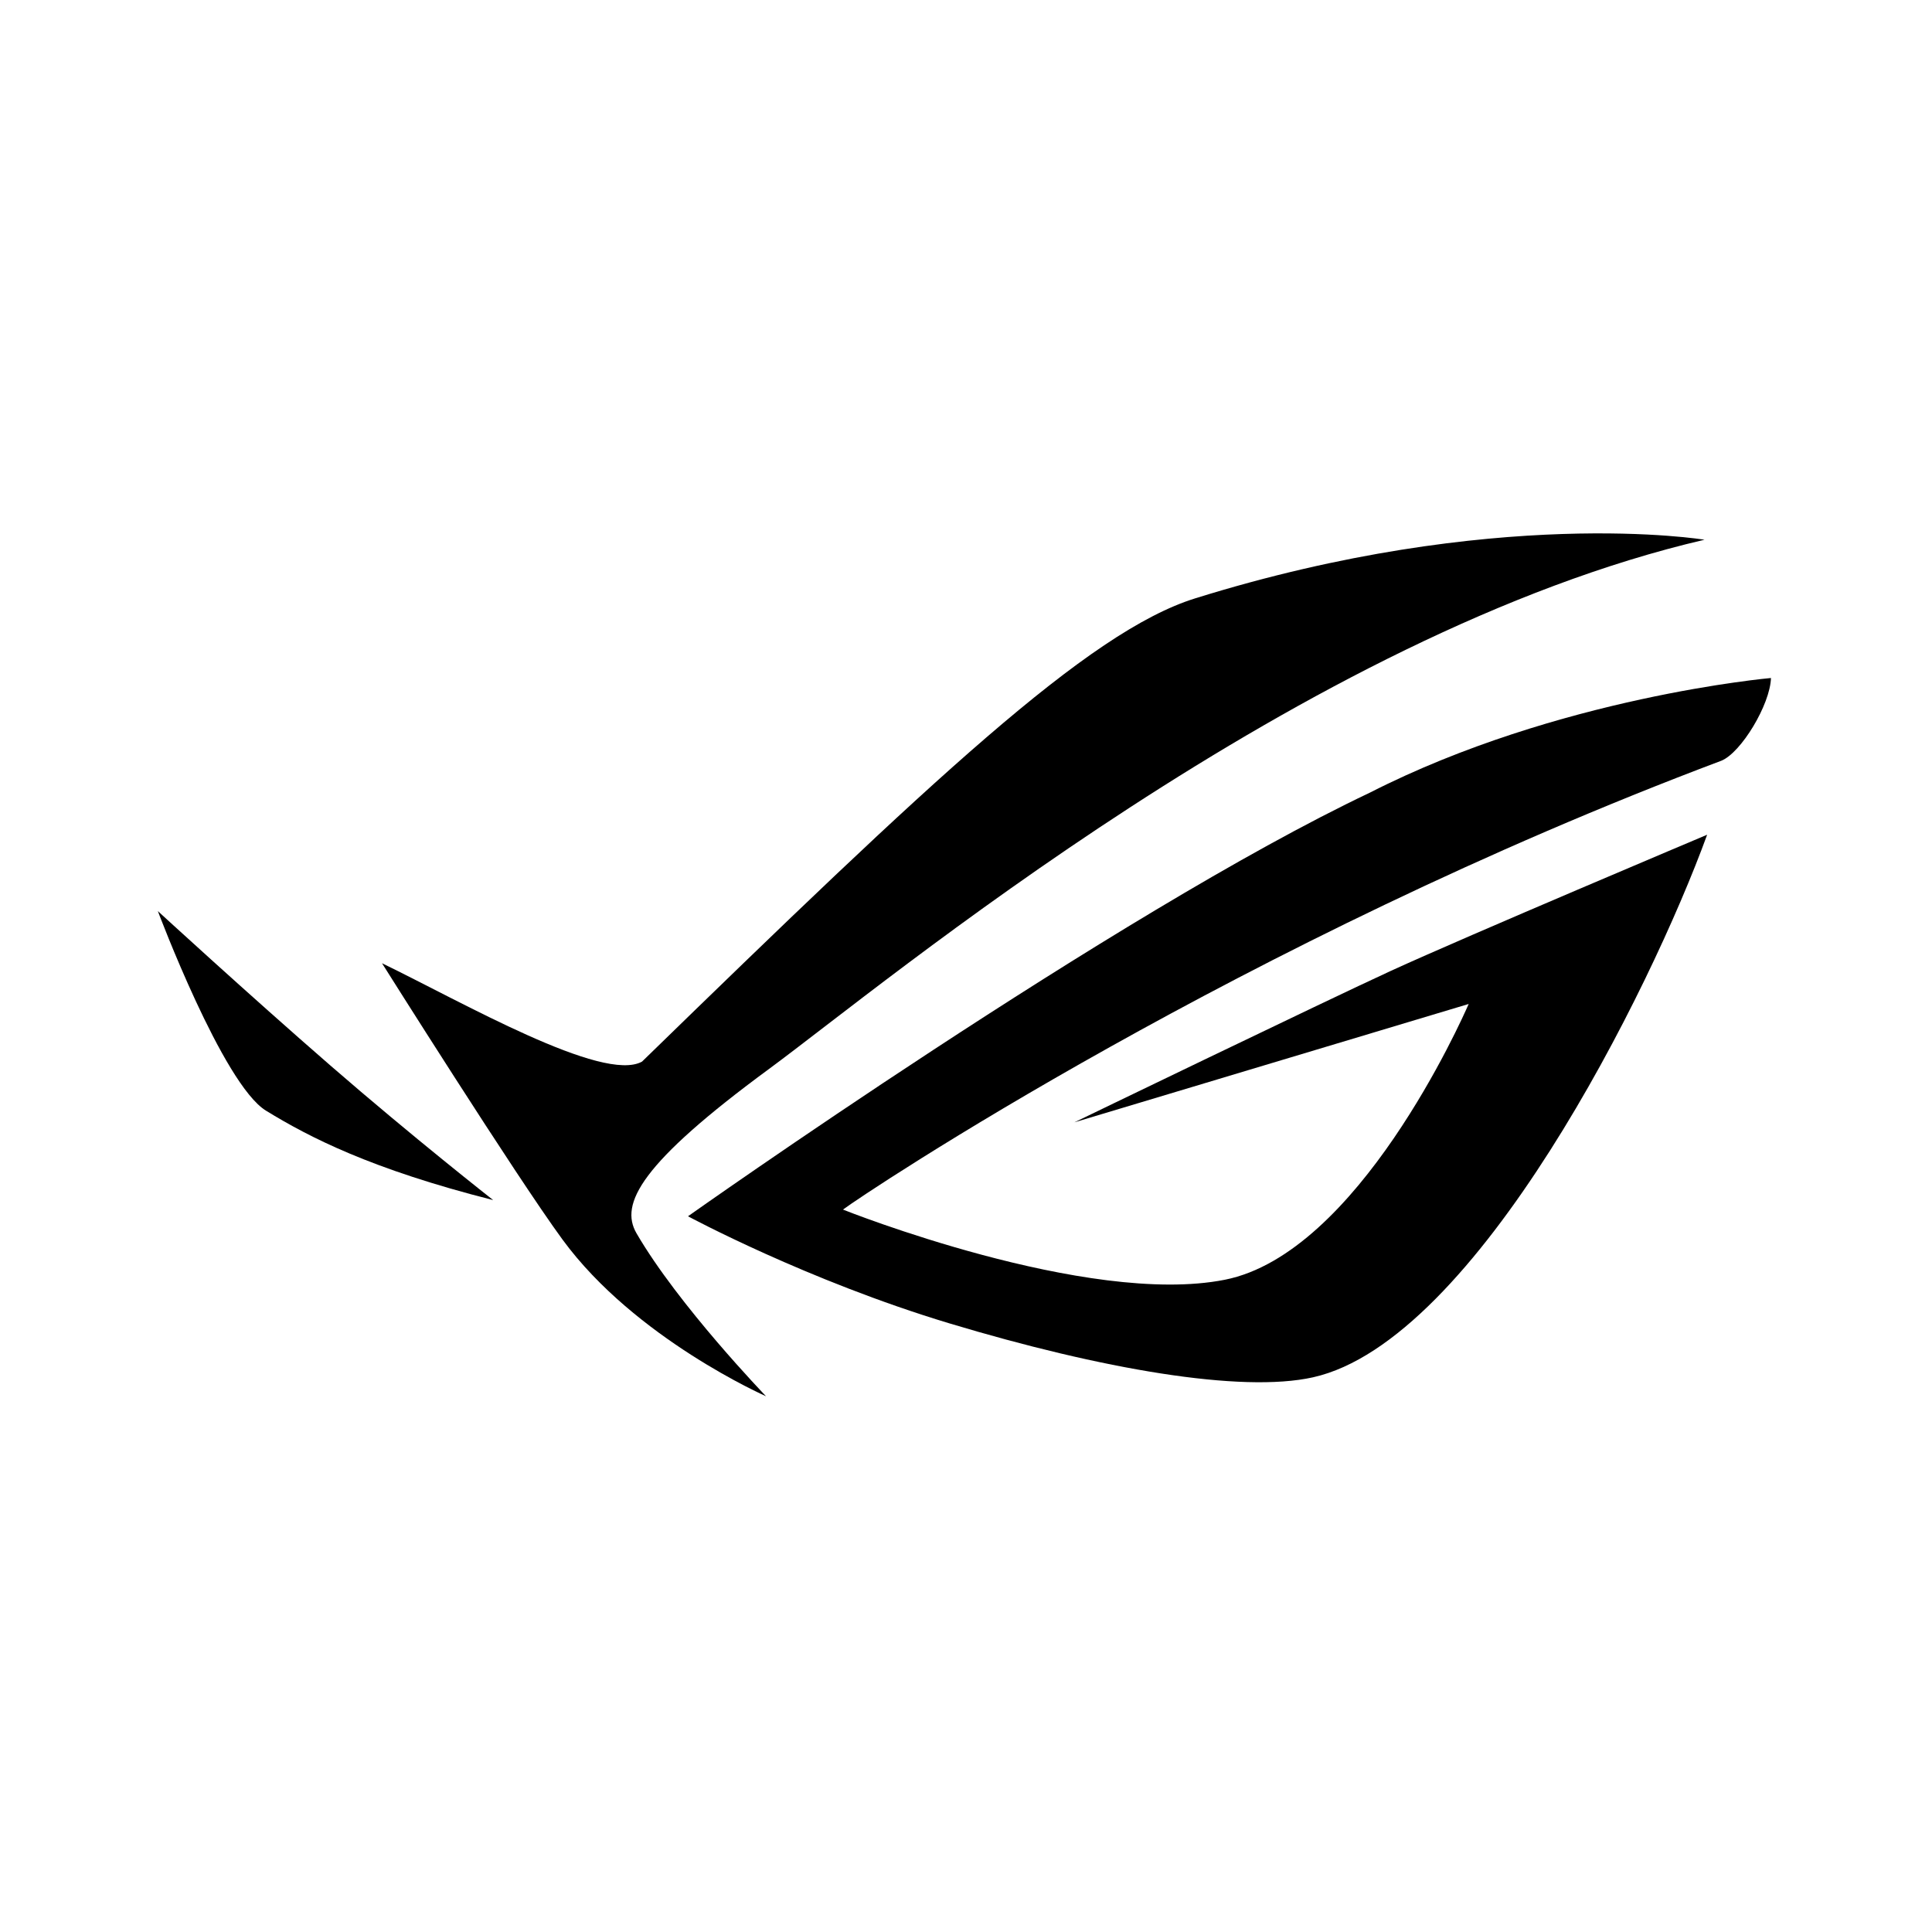 <?xml version="1.0" encoding="UTF-8" standalone="no"?>
<!DOCTYPE svg PUBLIC "-//W3C//DTD SVG 1.1//EN" "http://www.w3.org/Graphics/SVG/1.1/DTD/svg11.dtd">
<svg width="100%" height="100%" viewBox="0 0 417 417" version="1.1" xmlns="http://www.w3.org/2000/svg" xmlns:xlink="http://www.w3.org/1999/xlink" xml:space="preserve" xmlns:serif="http://www.serif.com/" style="fill-rule:evenodd;clip-rule:evenodd;stroke-linejoin:round;stroke-miterlimit:2;">
    <g transform="matrix(4.167,0,0,4.167,0,0)">
        <g transform="matrix(0.207,0,0,0.207,8.176,27.61)">
            <path d="M303.26,64.972C239.792,95.08 132.659,170.964 132.659,170.964C132.659,170.964 162.462,187.036 198.079,197.763C236.059,209.198 271.086,215.267 289.056,211.259C329.837,202.163 373.554,114.32 387.676,75.491C387.676,75.491 327.41,100.899 308.534,109.557C292.066,117.122 229.347,147.455 229.347,147.455L328.005,117.841C326.25,121.888 300.23,180.26 266.991,186.846C232.535,193.669 171.47,169.316 171.444,169.288C176.452,165.472 271.289,102.074 391.239,56.969C396.189,54.957 403.447,42.92 403.649,36.274C403.649,36.274 350.394,40.94 303.26,64.972Z" style="fill-rule:nonzero;"/>
            <path d="M119.766,175.212C115.519,167.874 120.755,157.755 152.974,134.068C182.074,112.66 286.881,25.004 387.017,1.675C387.017,1.675 334.566,-7.034 259.575,16.343C232.801,24.666 193.363,61.983 121.154,132.262C111.361,137.677 76.277,117.432 56.089,107.643C56.089,107.643 89.563,160.838 101.264,176.799C119.418,201.592 152.188,216 152.188,216C152.188,216 130.231,193.241 119.766,175.212Z" style="fill-rule:nonzero;"/>
            <path d="M0,94.598C0,94.598 16.251,137.906 27.052,144.533C37.847,151.156 53.281,159.15 83.909,166.914C83.909,166.914 63.854,151.197 43.177,133.238C22.508,115.277 0,94.598 0,94.598Z" style="fill-rule:nonzero;"/>
        </g>
    </g>
</svg>
